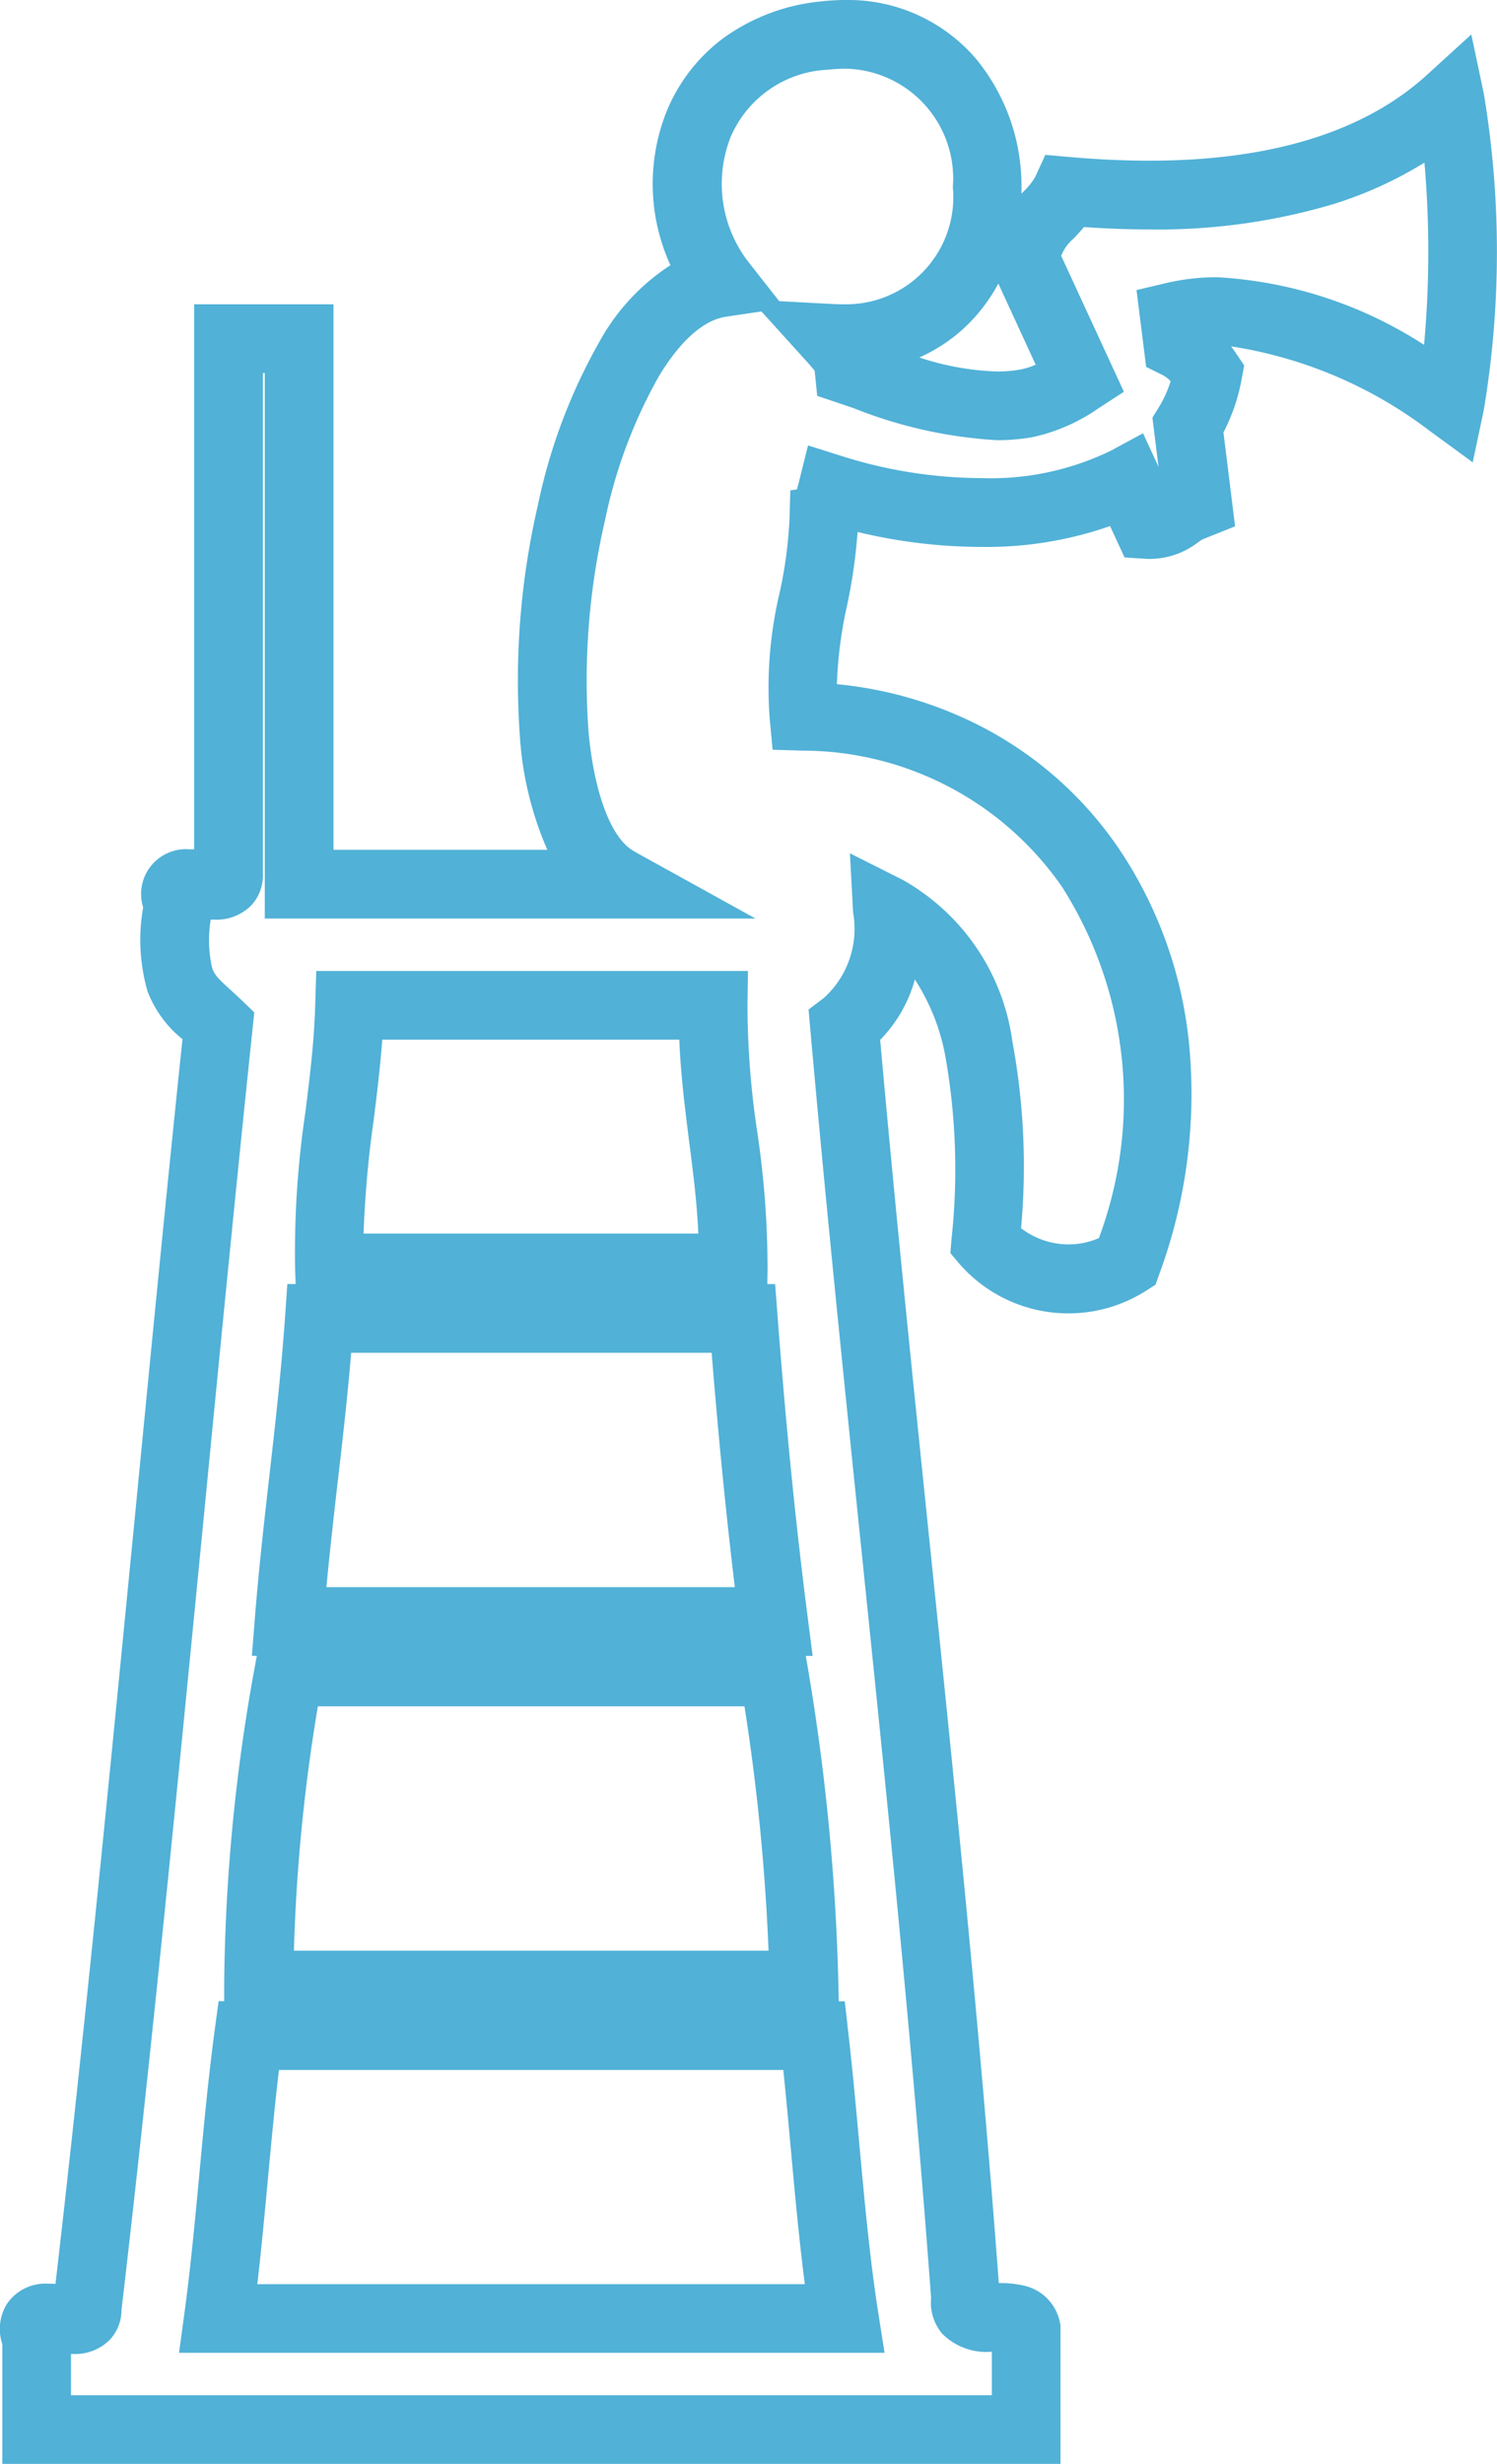 <svg xmlns="http://www.w3.org/2000/svg" xmlns:xlink="http://www.w3.org/1999/xlink" width="43.731" height="71.943" viewBox="0 0 43.731 71.943"><defs><clipPath id="a"><rect width="43.731" height="71.943" fill="#51b1d7" stroke="#51b1d7" stroke-width="1"/></clipPath></defs><g transform="translate(0 0)" clip-path="url(#a)"><path d="M24.694,0A4.909,4.909,0,0,1,28.54,1.752a5.844,5.844,0,0,1,1.3,3.692q0,.106,0,.212l.065-.069a1.861,1.861,0,0,0,.336-.421l.295-.644.706.062c.811.072,1.6.108,2.335.108,3.556,0,6.285-.843,8.109-2.506l1.294-1.18.363,1.713a28.039,28.039,0,0,1,0,9.265L43.022,13.5l-1.252-.915a12.785,12.785,0,0,0-5.808-2.471q.077.1.153.214l.231.341-.075.405a5.491,5.491,0,0,1-.531,1.552l.34,2.743-.962.384c-.034.022-.073.049-.116.079a2.314,2.314,0,0,1-1.394.488c-.052,0-.1,0-.157-.005l-.6-.038-.423-.916a10.959,10.959,0,0,1-3.76.609,15.562,15.562,0,0,1-3.616-.437,15.849,15.849,0,0,1-.312,2.168,12.337,12.337,0,0,0-.292,2.276,11.6,11.6,0,0,1,4.405,1.336,10.926,10.926,0,0,1,3.835,3.471A12.379,12.379,0,0,1,34.737,30.5a15.193,15.193,0,0,1-.866,6.688l-.115.324-.29.185a4.225,4.225,0,0,1-5.438-.793l-.265-.315.033-.41a18.877,18.877,0,0,0-.182-5.347,6.14,6.14,0,0,0-.889-2.232,4.042,4.042,0,0,1-1.013,1.763c.443,4.956.955,9.924,1.451,14.735.722,7.005,1.467,14.245,2.015,21.566a2.961,2.961,0,0,1,.728.073,1.377,1.377,0,0,1,1.047,1.03l.026.113v4.067H.068v-3.5a1.384,1.384,0,0,1,.158-1.211,1.365,1.365,0,0,1,1.195-.554c.067,0,.133,0,.2.007.858-7.411,1.6-15.063,2.326-22.47.444-4.557.9-9.263,1.384-13.876a3.3,3.3,0,0,1-1.02-1.395,5.415,5.415,0,0,1-.129-2.452A1.31,1.31,0,0,1,5.552,24.8l.12,0V8.885h4.07V24.814h6.247a9.834,9.834,0,0,1-.8-3.284,22.759,22.759,0,0,1,.521-6.767,16.493,16.493,0,0,1,1.831-4.839,6.223,6.223,0,0,1,2.044-2.18,5.71,5.71,0,0,1-.1-4.519,5.041,5.041,0,0,1,1.644-2.11A5.807,5.807,0,0,1,23.977.042,6.287,6.287,0,0,1,24.694,0Zm-.073,8.885h.039a3.129,3.129,0,0,0,3.175-3.422,3.207,3.207,0,0,0-3.141-3.457,4.272,4.272,0,0,0-.487.029A3.248,3.248,0,0,0,21.344,4a3.731,3.731,0,0,0,.51,3.638l.908,1.155,1.6.086C24.451,8.881,24.54,8.885,24.621,8.885ZM41.6,10.069a29.879,29.879,0,0,0,.011-5.321,11.545,11.545,0,0,1-2.651,1.209,17.947,17.947,0,0,1-5.383.742c-.613,0-1.254-.023-1.913-.069-.1.125-.206.234-.3.334A1.267,1.267,0,0,0,31,7.47l1.832,3.97-.73.473a5.331,5.331,0,0,1-1.949.853,5.893,5.893,0,0,1-1.025.087,13.345,13.345,0,0,1-4.2-.938l-.442-.15-.613-.206-.066-.643c0-.044-.01-.076-.014-.1-.076-.091-.153-.179-.231-.266L22.243,9.094l-1.03.153c-.824.123-1.517,1-1.954,1.72a14.5,14.5,0,0,0-1.588,4.239,20.676,20.676,0,0,0-.48,6.142c.157,1.743.626,3.036,1.253,3.459.055.037.124.075.2.119L22.07,26.82H7.735V10.892H7.679V25.5a1.282,1.282,0,0,1-.338.935,1.424,1.424,0,0,1-1.085.417l-.1,0A3.62,3.62,0,0,0,6.2,28.273c.073.207.21.336.538.634.1.092.217.2.338.314l.352.34-.051.486c-.5,4.765-.975,9.643-1.435,14.361C5.2,52,4.436,59.858,3.549,67.455a1.271,1.271,0,0,1-.339.861,1.421,1.421,0,0,1-1.083.417H2.074v1.205h26.9v-1.27a1.821,1.821,0,0,1-1.442-.518A1.4,1.4,0,0,1,27.2,67.1c-.547-7.39-1.3-14.713-2.031-21.8-.513-4.981-1.044-10.132-1.5-15.269l-.049-.553.443-.335a2.719,2.719,0,0,0,.858-2.5l-.093-1.728,1.545.778a6.4,6.4,0,0,1,3.2,4.71,19.965,19.965,0,0,1,.255,5.459,2.272,2.272,0,0,0,1.389.473,2.18,2.18,0,0,0,.885-.186,11.565,11.565,0,0,0-1.067-10.237,9.232,9.232,0,0,0-7.578-3.994l-.887-.026-.083-.883a12.012,12.012,0,0,1,.286-3.694,12.787,12.787,0,0,0,.29-2.151l.024-.846.195-.028c.02-.078.042-.161.064-.25l.259-1.034,1.017.321a13.636,13.636,0,0,0,4.051.633,8.032,8.032,0,0,0,3.778-.8l.94-.509.452.979-.178-1.436.186-.3a3.294,3.294,0,0,0,.345-.763.876.876,0,0,0-.229-.178l-.485-.239L33.2,8.47l.875-.207a6.464,6.464,0,0,1,1.486-.168A12.374,12.374,0,0,1,41.6,10.069Zm-11.345.58L29.164,8.281a5.081,5.081,0,0,1-.561.833,4.756,4.756,0,0,1-1.748,1.324,8.072,8.072,0,0,0,2.273.41,3.882,3.882,0,0,0,.674-.057A2.107,2.107,0,0,0,30.256,10.648ZM9.239,28.352H21.85l-.014,1.017a25,25,0,0,0,.286,3.689,26.989,26.989,0,0,1,.3,3.978l-.006.457h.227l.071.927c.247,3.239.535,6.117.88,8.8l.146,1.131h-.2l.051.3a64.246,64.246,0,0,1,.9,9.285l.012.5h.175l.1.888c.122,1.059.222,2.155.319,3.214.153,1.678.311,3.413.561,5.007L25.84,68.7H5.23l.155-1.139c.182-1.333.314-2.751.442-4.123s.26-2.785.442-4.137l.117-.869h.163l0-.482a53.785,53.785,0,0,1,.9-9.313l.053-.289H7.359l.085-1.082c.113-1.426.271-2.823.425-4.174.172-1.512.35-3.075.46-4.666l.065-.934h.242l-.015-.437a27.7,27.7,0,0,1,.3-4.579c.132-1.055.256-2.052.288-3.152Zm10.605,2.006H11.166c-.06.825-.158,1.606-.253,2.368a31.232,31.232,0,0,0-.292,3.293H20.4c-.042-.931-.154-1.8-.271-2.705C20.012,32.376,19.888,31.412,19.844,30.359Zm.945,9.142H10.259c-.11,1.306-.255,2.58-.4,3.82-.112.987-.227,2-.324,3.023H21.466C21.21,44.216,20.987,41.961,20.789,39.5Zm.959,10.323H9.286a51.63,51.63,0,0,0-.7,7.135H22.451A62.065,62.065,0,0,0,21.748,49.823Zm1.134,10.618H8.149c-.124,1.048-.225,2.131-.323,3.185-.094,1.012-.191,2.049-.309,3.069H23.511c-.169-1.309-.292-2.66-.412-3.977C23.031,61.967,22.961,61.2,22.882,60.441Z" transform="translate(0 0)" fill="#51b1d7"/></g></svg>